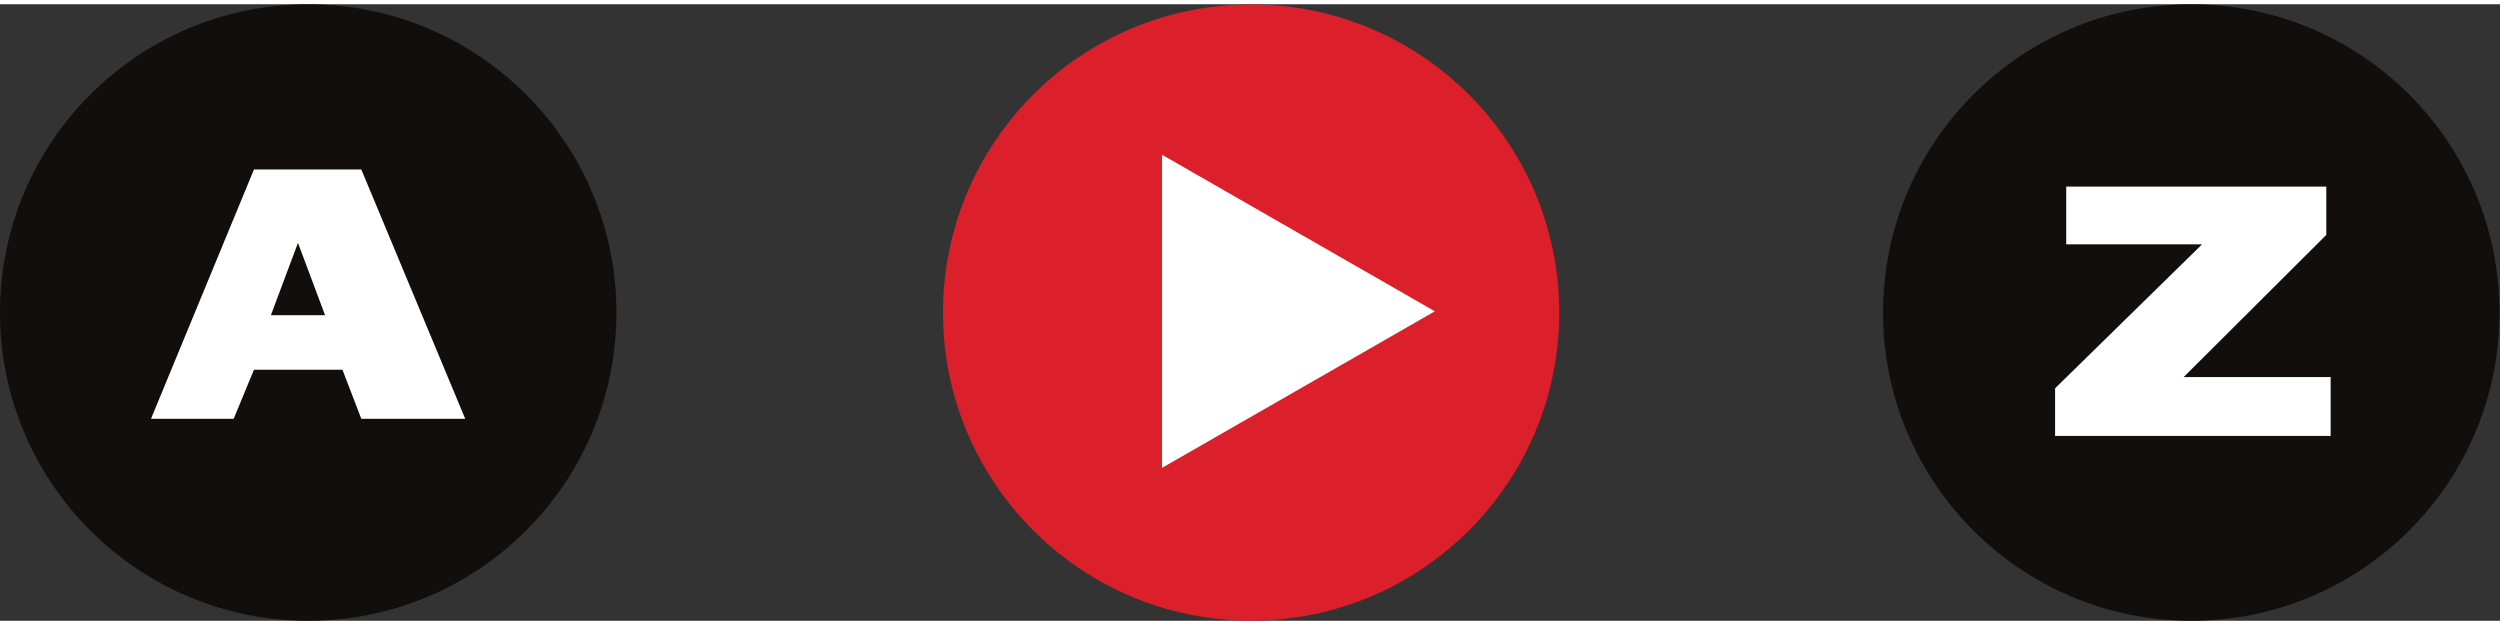 <svg xmlns:dc="http://purl.org/dc/elements/1.1/" xmlns:rdf="http://www.w3.org/1999/02/22-rdf-syntax-ns#" xmlns:svg="http://www.w3.org/2000/svg" xmlns="http://www.w3.org/2000/svg" viewBox="0 0 156.96 38.707" height="28" width="112" xml:space="preserve" id="svg2" version="1.1"><rect x="0" y="0" width="156.96" height="38.707" fill="#333333" stroke="none"/><g transform="matrix(1.333,0,0,-1.333,0,38.707)" id="g10"><g transform="scale(0.1)" id="g12"><path id="path14" style="fill:#db202c;fill-opacity:1;fill-rule:nonzero;stroke:none" d="m 444.137,145.172 c 0,80.148 64.968,145.121 145.121,145.121 80.148,0 145.129,-64.973 145.129,-145.121 C 734.387,65.031 669.406,0.051 589.258,0.051 509.105,0.051 444.137,65.031 444.137,145.172"></path><path id="path16" style="fill:#110e0c;fill-opacity:1;fill-rule:nonzero;stroke:none" d="m 0,145.172 c 0,80.18 64.988,145.18 145.172,145.18 80.18,0 145.168,-65 145.168,-145.18 C 290.34,64.992 225.352,0.004 145.172,0.004 64.988,0.004 0,64.992 0,145.172"></path><path id="path18" style="fill:#110e0c;fill-opacity:1;fill-rule:nonzero;stroke:none" d="m 886.918,145.172 c 0,80.18 64.988,145.18 145.162,145.18 80.19,0 145.18,-65 145.18,-145.18 0,-80.18 -64.99,-145.168 -145.18,-145.168 -80.174,0 -145.162,64.988 -145.162,145.168"></path><path id="path20" style="fill:#ffffff;fill-opacity:1;fill-rule:nonzero;stroke:none" d="m 1097.73,114.785 h -69.21 l 67.16,66.949 v 22.762 H 973.188 v -27.211 h 63.972 L 967.945,109.484 V 87.066 h 129.785 v 27.719"></path><path id="path22" style="fill:#ffffff;fill-opacity:1;fill-rule:nonzero;stroke:none" d="m 170.172,95.129 h 48.949 L 170.172,212.566 H 119.621 L 71.121,95.129 h 38.941 l 9.559,23.109 h 41.672 z m -42.578,48.789 12.75,34.07 12.758,-34.07 h -25.508"></path><path id="path24" style="fill:#ffffff;fill-opacity:1;fill-rule:nonzero;stroke:none" d="M 547.312,72.019 V 219.48 L 675.805,145.75 547.312,72.019"></path></g></g></svg>